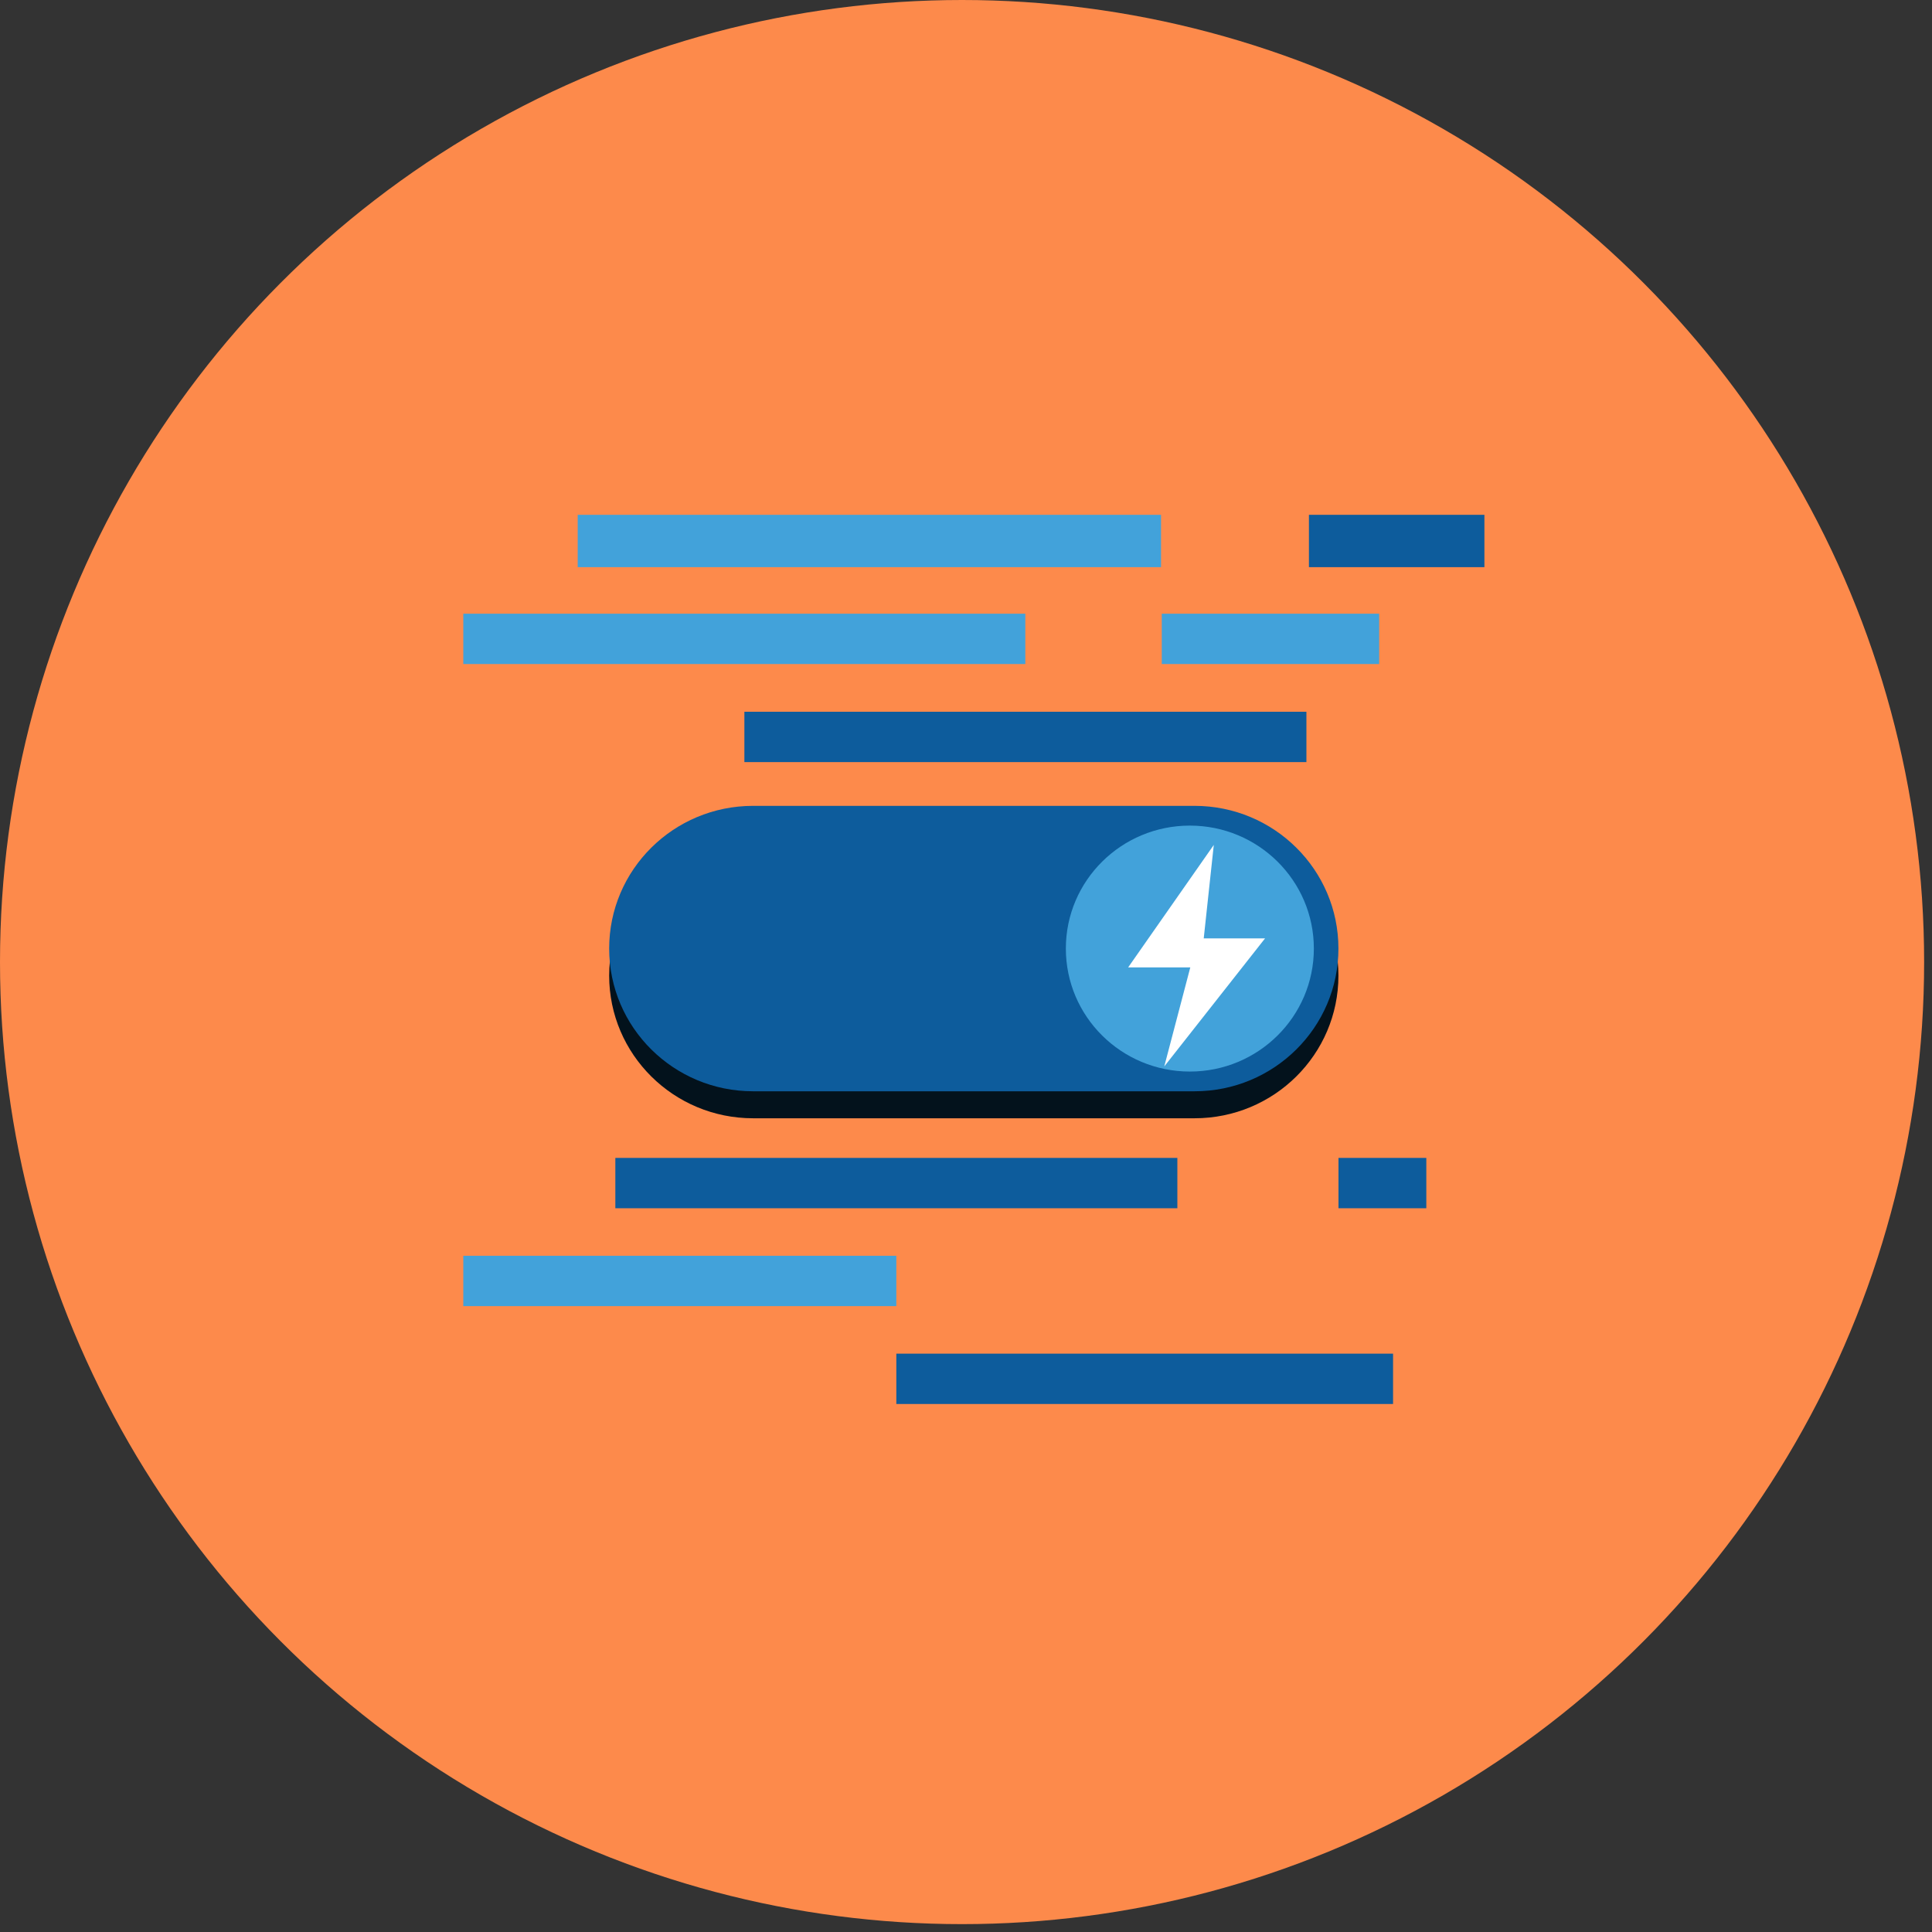 <svg width="82" height="82" viewBox="0 0 82 82" fill="none" xmlns="http://www.w3.org/2000/svg">
<rect x="0" y="0" width="82" height="82" fill="#333333" stroke="none"/>
<circle cx="40.833" cy="40.833" r="40.833" fill="#FD8A4B"/>
<path d="M50.7 35.35H31.963C28.59 35.35 25.855 38.061 25.855 41.407C25.855 44.752 28.59 47.463 31.963 47.463H50.7C54.073 47.463 56.807 44.752 56.807 41.407C56.807 38.061 54.073 35.35 50.7 35.35Z" fill="#03121C"/>
<path d="M50.7 34.203H31.963C28.59 34.203 25.855 36.915 25.855 40.26C25.855 43.605 28.59 46.317 31.963 46.317H50.7C54.073 46.317 56.807 43.605 56.807 40.26C56.807 36.915 54.073 34.203 50.7 34.203Z" fill="#0D5C9C"/>
<path d="M50.501 45.48C53.408 45.48 55.764 43.143 55.764 40.26C55.764 37.378 53.408 35.041 50.501 35.041C47.594 35.041 45.238 37.378 45.238 40.26C45.238 43.143 47.594 45.48 50.501 45.48Z" fill="#42A2DA"/>
<path d="M51.517 35.861L47.883 41.058H50.52L49.415 45.263L53.692 39.829H51.09L51.517 35.861Z" fill="white"/>
<path d="M49.278 21.85H24.52V24.072H49.278V21.85Z" fill="#42A2DA"/>
<path d="M63.003 21.85H55.555V24.072H63.003V21.85Z" fill="#0D5C9C"/>
<path d="M43.518 26.047H19.664V28.184H43.518V26.047Z" fill="#42A2DA"/>
<path d="M58.536 26.047H49.309V28.184H58.536V26.047Z" fill="#42A2DA"/>
<path d="M55.448 30.209H31.594V32.346H55.448V30.209Z" fill="#0D5C9C"/>
<path d="M49.971 49.145H26.117V51.282H49.971V49.145Z" fill="#0D5C9C"/>
<path d="M60.537 49.145H56.809V51.282H60.537V49.145Z" fill="#0D5C9C"/>
<path d="M38.043 53.299H19.664V55.436H38.043V53.299Z" fill="#42A2DA"/>
<path d="M59.126 57.453H38.043V59.59H59.126V57.453Z" fill="#0D5C9C"/>
</svg>
